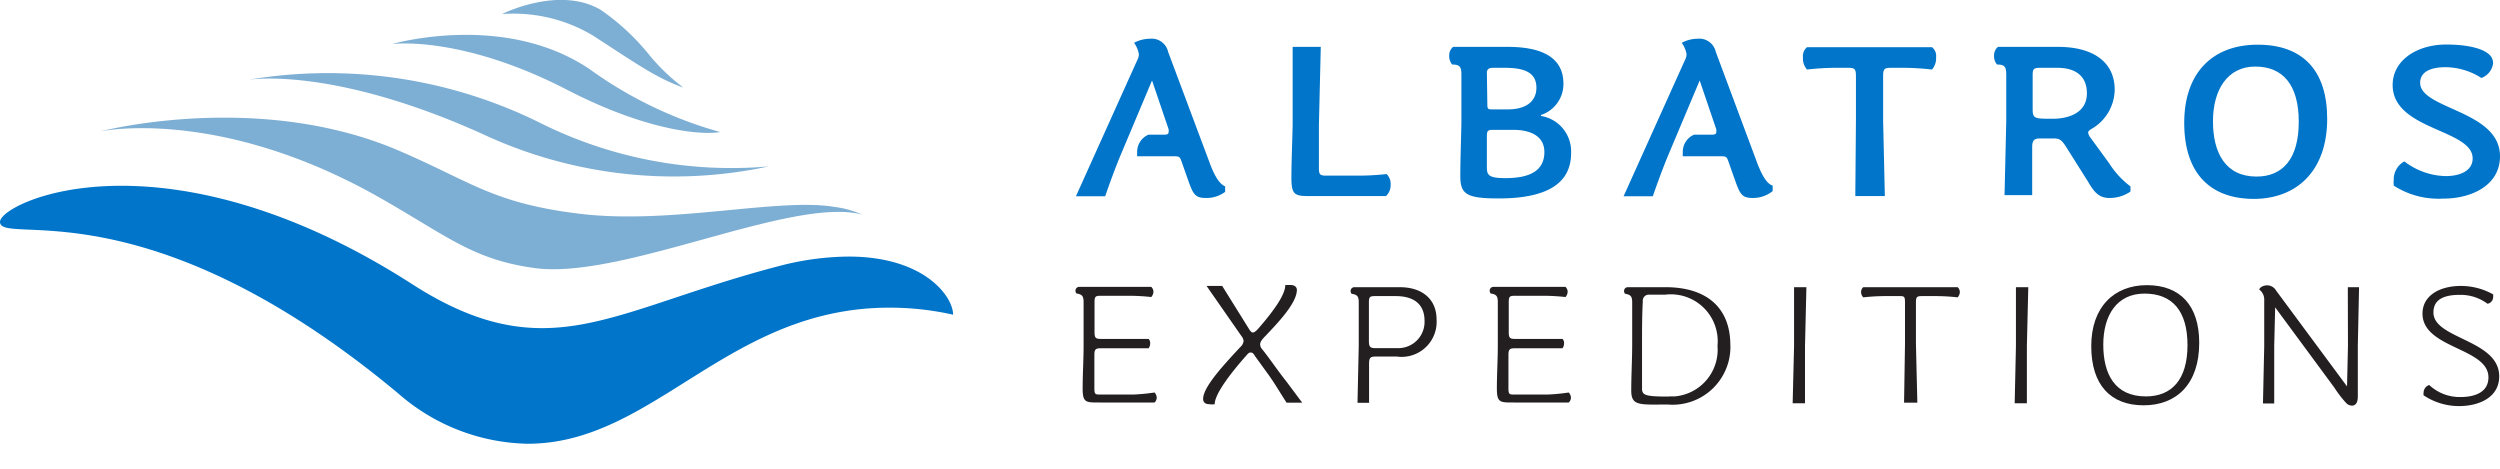 <svg id="Layer_2" data-name="Layer 2" xmlns="http://www.w3.org/2000/svg" viewBox="0 0 160 30"><defs><style>.cls-1{fill:#231f20;}.cls-2{fill:#7daed3;}.cls-3{fill:#0075c9;}</style></defs><title>top-logo</title><path class="cls-1" d="M72.56,25.25H70.43c-.33,0-.39,0-.39-.41v-2.1c0-.36.06-.45.39-.45h3.08a.52.52,0,0,0,.1-.32.36.36,0,0,0-.1-.28H70.44c-.33,0-.39-.08-.39-.45v-1.9c0-.36.06-.41.39-.41h1.88a13.18,13.18,0,0,1,1.36.08.53.53,0,0,0,.14-.34.44.44,0,0,0-.14-.31h-4.6a.24.24,0,0,0-.25.23s0,0,0,0a.3.3,0,0,0,.06.19c.36.06.46.16.46.55v2.77c0,.92-.06,1.84-.06,2.76s.2.9,1.1.9h3.5a.42.42,0,0,0,.14-.31.51.51,0,0,0-.14-.33A12.55,12.55,0,0,1,72.56,25.25Z"/><path class="cls-1" d="M80.77,22.34a.46.46,0,0,1-.12-.3c0-.15.1-.29.29-.49.84-.88,2.06-2.15,2.06-3,0-.15-.12-.31-.4-.31h-.34c0,.62-.75,1.67-1.73,2.79-.17.19-.27.25-.35.25s-.17-.1-.24-.22L78.22,18.3h-1l2.24,3.22a.53.53,0,0,1,.13.31.63.63,0,0,1-.22.39c-.92,1-2.37,2.51-2.37,3.31,0,.22.14.34.41.34a1.12,1.12,0,0,0,.33,0c0-.62.93-1.88,2-3.09.11-.13.19-.22.28-.22s.17,0,.3.23l.79,1.09c.44.6.82,1.26,1.23,1.89h1l-1-1.34C81.81,23.77,81.3,23,80.77,22.34Z"/><path class="cls-1" d="M89.58,18.38H86.69a.24.24,0,0,0-.25.23s0,0,0,0a.3.3,0,0,0,.06.19c.36.06.46.16.46.55v2.77l-.08,3.66h.74V23.29c0-.36.06-.47.39-.47h1.4a2.24,2.24,0,0,0,2.53-2.38C91.94,19.21,91.09,18.38,89.58,18.38Zm-.24,3.9H88c-.33,0-.39-.11-.39-.47V19.36c0-.36.06-.41.39-.41h1.32c1.23,0,1.85.57,1.85,1.58a1.68,1.68,0,0,1-1.61,1.75h-.22Z"/><path class="cls-1" d="M99.07,25.25H96.93c-.33,0-.39,0-.39-.41v-2.1c0-.36.06-.45.39-.45H100a.52.52,0,0,0,.1-.32.36.36,0,0,0-.1-.28H96.95c-.33,0-.39-.08-.39-.45v-1.9c0-.36.06-.41.39-.41h1.88a13.18,13.18,0,0,1,1.36.08.53.53,0,0,0,.14-.34.44.44,0,0,0-.14-.31h-4.6a.24.24,0,0,0-.25.23s0,0,0,0a.3.3,0,0,0,.06.19c.36.06.46.16.46.55v2.77c0,.92-.06,1.84-.06,2.76s.2.9,1.1.9h3.5a.42.42,0,0,0,.14-.31.51.51,0,0,0-.14-.33A12.55,12.55,0,0,1,99.07,25.25Z"/><path class="cls-1" d="M106.59,18.38h-2.4a.24.24,0,0,0-.25.23s0,0,0,0a.3.3,0,0,0,.06.19c.36.06.46.16.46.55V22c0,1-.06,2-.06,3s.55.89,2.34.89a3.7,3.7,0,0,0,4-3.91C110.7,19.72,109.26,18.38,106.59,18.38Zm.23,7c-1.48,0-1.73-.07-1.73-.51V22c0-.87,0-1.82.05-2.72a.38.38,0,0,1,.34-.42h1.08a3,3,0,0,1,3.36,3.27,3,3,0,0,1-2.74,3.24h-.36Z"/><polygon class="cls-1" points="114.82 22.15 114.73 25.81 115.52 25.81 115.52 22.15 115.61 18.38 114.82 18.38 114.82 22.15"/><path class="cls-1" d="M119.25,18.38a.4.4,0,0,0-.14.31.48.48,0,0,0,.14.34,13.18,13.18,0,0,1,1.36-.08h.92c.33,0,.39,0,.39.41V22l-.06,3.77h.85L122.62,22V19.36c0-.36.06-.41.39-.41h.92a13.18,13.18,0,0,1,1.36.08.53.53,0,0,0,.14-.34.44.44,0,0,0-.14-.31Z"/><polygon class="cls-1" points="129.02 22.15 128.94 25.81 129.72 25.81 129.72 22.15 129.81 18.38 129.02 18.38 129.02 22.15"/><path class="cls-1" d="M137.4,18.25c-2.1,0-3.56,1.4-3.56,3.9s1.25,3.79,3.35,3.79,3.56-1.35,3.56-4C140.75,19.57,139.55,18.25,137.4,18.25Zm-.06,7.12c-2,0-2.73-1.44-2.73-3.31s.86-3.27,2.64-3.27S140,19.9,140,22.09s-1,3.28-2.66,3.28Z"/><path class="cls-1" d="M150.27,22.15l-.06,2.58h0l-4.53-6.12a.68.68,0,0,0-.57-.35c-.24,0-.48.12-.52.27a.8.8,0,0,1,.32.69v2.94l-.08,3.66h.72V22.15l.06-2.48h0l3.79,5.14a7.3,7.3,0,0,0,.77,1,.52.52,0,0,0,.35.15c.23,0,.38-.17.38-.59V22.15l.08-3.77h-.72Z"/><path class="cls-1" d="M155.74,20c0-.84.67-1.13,1.7-1.13a2.89,2.89,0,0,1,1.76.57.43.43,0,0,0,.36-.41.65.65,0,0,0,0-.19,4.22,4.22,0,0,0-2.06-.54c-1.37,0-2.46.62-2.46,1.77,0,2.24,4.22,2.18,4.22,4.08,0,.92-.81,1.26-1.79,1.26a2.85,2.85,0,0,1-2-.77.52.52,0,0,0-.36.48.59.59,0,0,0,0,.18,4.08,4.08,0,0,0,2.27.69c1.21,0,2.57-.51,2.57-1.91C159.94,21.73,155.74,21.7,155.74,20Z"/><path class="cls-2" d="M24.25,12.62c4.39,2.49,6,4,10,4.54,5.62.74,16.43-4.6,20.92-3.43a6.27,6.27,0,0,0-1.79-.49c-3.56-.6-10.45,1.15-16.29.44-5.43-.66-6.88-2-11.27-3.91C16.71,5.71,6.42,8.41,6.42,8.41S13.94,6.79,24.25,12.62Z"/><path class="cls-3" d="M54.3,16.42a18,18,0,0,0-4.49.62C43,18.82,38.93,21,34.7,21c-2.53,0-5.16-.76-8.44-2.89-7.51-4.8-13.91-6.22-18.49-6.22C2.84,11.89,0,13.54,0,14.2c0,1.6,9.29-2.53,25.51,11a12.92,12.92,0,0,0,8.26,3.2c8.09,0,12.8-8.71,23.15-8.71a18.6,18.6,0,0,1,4.08.45C61,19,59.19,16.42,54.3,16.42Z"/><path class="cls-2" d="M30.87,8.57A28.93,28.93,0,0,0,49.2,10.65a27.36,27.36,0,0,1-14.66-2.8A30.58,30.58,0,0,0,15.87,5.11S21.13,4.18,30.87,8.57Z"/><path class="cls-2" d="M46.09,8.45a26.22,26.22,0,0,1-8.32-4C32.29.72,25.09,2.82,25.09,2.82s4.38-.6,11.23,2.94C41.69,8.53,45.17,8.63,46.09,8.45Z"/><path class="cls-2" d="M43.73,5.6a12.53,12.53,0,0,1-2.27-2.2,14.75,14.75,0,0,0-3-2.76C35.79-.95,32.13.9,32.13.9a9.9,9.9,0,0,1,5.81,1.37C40.62,4,42,5,43.73,5.6Z"/><path class="cls-3" d="M78.41,12.28v-.35c-.27-.12-.6-.44-1-1.53L74.76,3.32a1.08,1.08,0,0,0-1.18-.84,2.18,2.18,0,0,0-1,.26,1.71,1.71,0,0,1,.31.74.91.91,0,0,1-.11.38l-3.92,8.7h1.87c.25-.72.63-1.78,1-2.66l2-4.75h0l1.06,3.12a.48.48,0,0,1,0,.19c0,.12-.1.16-.29.16h-1a1.19,1.19,0,0,0-.72,1.16,1.17,1.17,0,0,0,0,.22H75c.45,0,.5,0,.61.31l.48,1.36c.29.8.44,1,1.09,1A2,2,0,0,0,78.41,12.28Z"/><path class="cls-3" d="M89,11.82a.86.86,0,0,0-.26-.68,16.1,16.1,0,0,1-1.74.1H84.85c-.35,0-.44-.07-.44-.45V8l.12-5h-1.8V7.85c0,.64-.08,2.36-.08,3.54s.26,1.16,1.42,1.16H88.7A.94.94,0,0,0,89,11.82Z"/><path class="cls-3" d="M100.55,9.8a2.3,2.3,0,0,0-1.93-2.38V7.36a2.09,2.09,0,0,0,1.44-2C100.06,3.58,98.52,3,96.5,3H93a.7.7,0,0,0-.25.57.81.81,0,0,0,.19.56c.49,0,.59.15.59.65V7.73c0,.63-.07,2.36-.07,3.53s.39,1.44,2.46,1.44C98.94,12.7,100.55,11.78,100.55,9.8ZM95.16,4.65c0-.22.14-.31.39-.31h.78c1.23,0,2,.3,2,1.27S97.53,7,96.53,7h-1c-.29,0-.34,0-.34-.33Zm0,6.2V8.7c0-.33.08-.39.35-.39h1.33c1.18,0,2,.44,2,1.42,0,1.24-1,1.67-2.49,1.67-.84,0-1.18-.11-1.18-.55Z"/><path class="cls-3" d="M112.45,10.4l-2.64-7.08a1.08,1.08,0,0,0-1.18-.84,2.18,2.18,0,0,0-1,.26,1.71,1.71,0,0,1,.31.74.91.91,0,0,1-.11.38l-3.92,8.7h1.87c.25-.72.63-1.78,1-2.66l2-4.75h0l1.06,3.12a.48.48,0,0,1,0,.19c0,.12-.1.16-.29.16h-1.13a1.19,1.19,0,0,0-.72,1.16,1.17,1.17,0,0,0,0,.22H110c.45,0,.5,0,.61.31l.48,1.36c.29.8.44,1,1.09,1a2,2,0,0,0,1.27-.44v-.35C113.19,11.8,112.86,11.49,112.45,10.4Z"/><path class="cls-3" d="M118.74,12.55h1.89l-.11-4.83V4.87c0-.46.08-.53.5-.53h.89a16.92,16.92,0,0,1,1.74.11,1.12,1.12,0,0,0,.26-.79.71.71,0,0,0-.26-.64h-8a.74.74,0,0,0-.26.65,1.06,1.06,0,0,0,.26.78,16.92,16.92,0,0,1,1.74-.11h.89c.42,0,.5.07.5.53V7.72Z"/><path class="cls-3" d="M135,12.67a2.34,2.34,0,0,0,1.35-.41v-.33A5.54,5.54,0,0,1,135,10.47l-1.18-1.62a.82.82,0,0,1-.18-.35c0-.1.07-.16.22-.25a2.94,2.94,0,0,0,1.48-2.51C135.34,4,134,3,131.72,3h-3.85a.7.7,0,0,0-.25.57.81.81,0,0,0,.19.56c.49,0,.59.15.59.65v3l-.11,4.71h1.77V9.4c0-.42.14-.54.5-.54h.74c.49,0,.6,0,1,.65l1.33,2.11C134,12.24,134.29,12.67,135,12.67ZM131.38,7.6c-1.17,0-1.29,0-1.29-.63V4.82c0-.38.05-.48.45-.48h1.14c1.31,0,1.88.67,1.88,1.61C133.58,7.25,132.34,7.6,131.38,7.6Z"/><path class="cls-3" d="M148.94,7.6c0-3.08-1.55-4.74-4.45-4.74s-4.7,1.81-4.7,5,1.62,4.87,4.47,4.87C146.93,12.72,148.94,11,148.94,7.6Zm-4.52,3.7c-2,0-2.79-1.53-2.79-3.54s.93-3.5,2.7-3.5,2.79,1.16,2.79,3.53S146.1,11.3,144.42,11.3Z"/><path class="cls-3" d="M160,10c0-2.94-5.11-3-5.11-4.7,0-.71.68-1,1.63-1a4.33,4.33,0,0,1,2.29.69,1.16,1.16,0,0,0,.75-.94.83.83,0,0,0-.1-.38c-.33-.53-1.43-.82-2.91-.82-1.85,0-3.42,1-3.42,2.59,0,2.9,5.12,2.82,5.12,4.7,0,.8-.82,1.13-1.73,1.13a4.48,4.48,0,0,1-2.64-.94,1.3,1.3,0,0,0-.68,1.16,2,2,0,0,0,0,.39,5.29,5.29,0,0,0,3.17.83C158.05,12.72,160,11.94,160,10Z"/></svg>